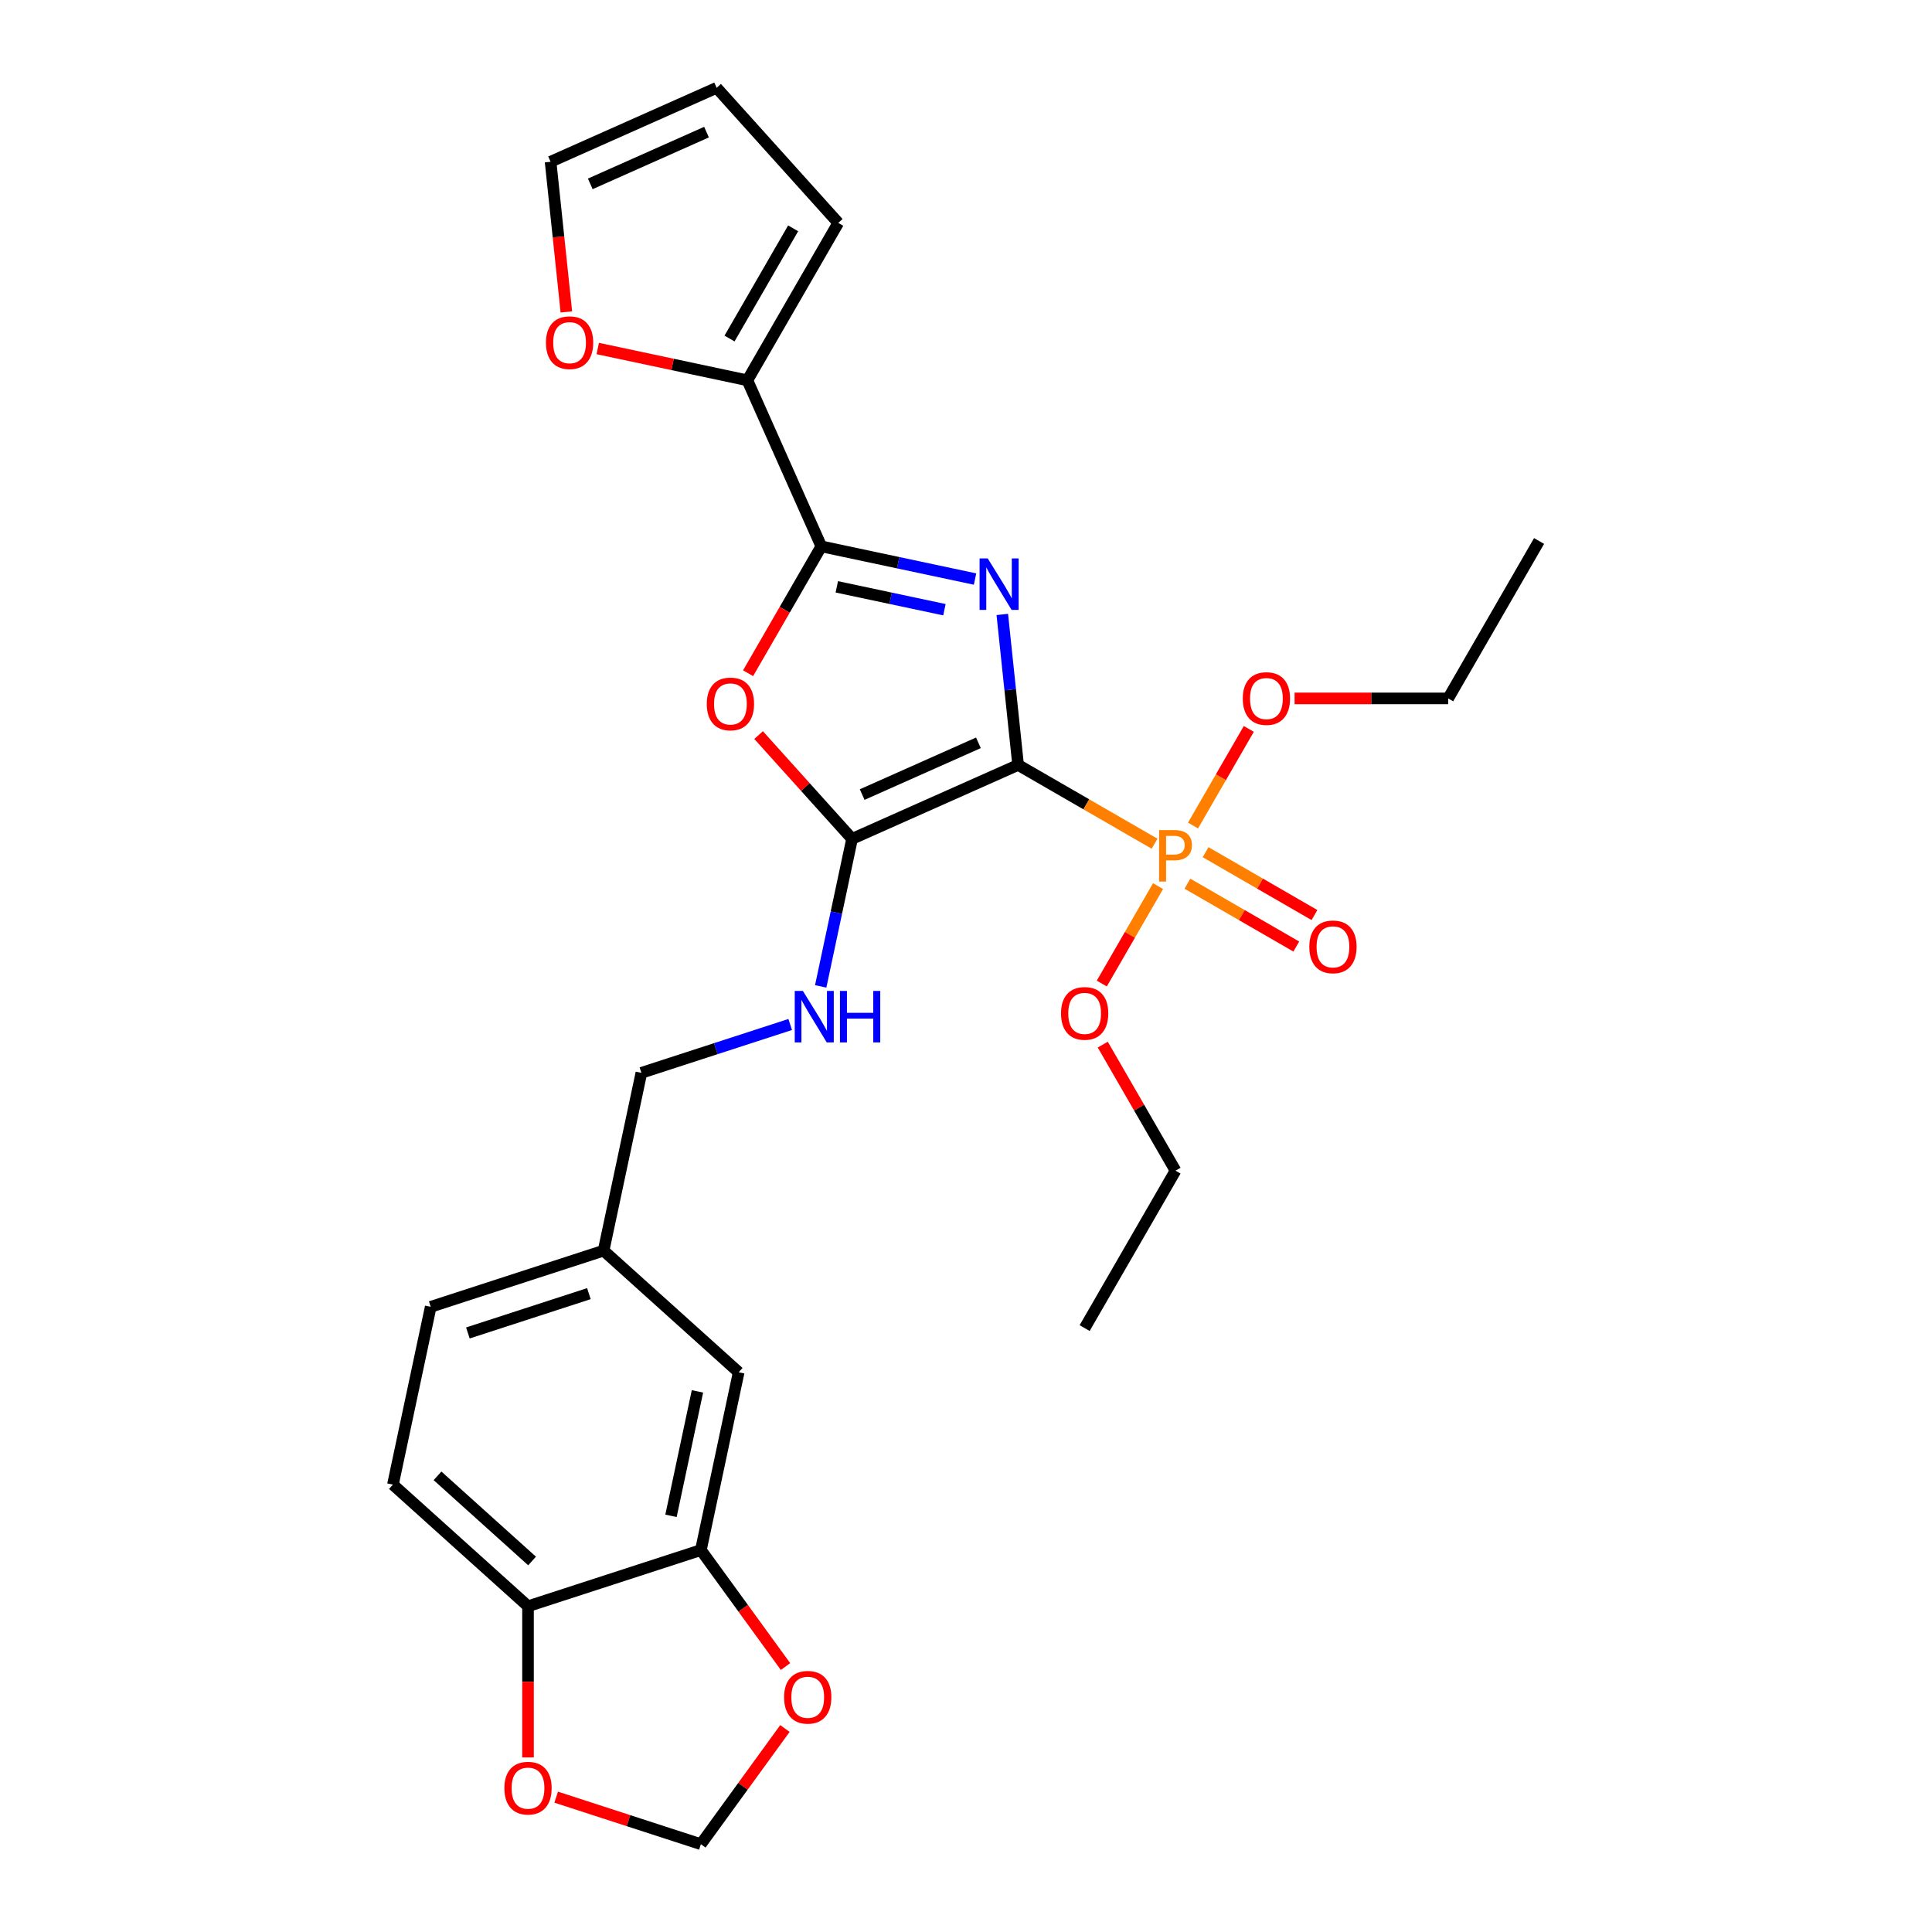 <?xml version='1.0' encoding='iso-8859-1'?>
<svg version='1.1' baseProfile='full'
              xmlns='http://www.w3.org/2000/svg'
                      xmlns:rdkit='http://www.rdkit.org/xml'
                      xmlns:xlink='http://www.w3.org/1999/xlink'
                  xml:space='preserve'
width='1000px' height='1000px' viewBox='0 0 1000 1000'>
<!-- END OF HEADER -->
<rect style='opacity:1.0;fill:#FFFFFF;stroke:none' width='1000' height='1000' x='0' y='0'> </rect>
<path class='bond-0' d='M 526.972,395.933 L 522.879,356.986' style='fill:none;fill-rule:evenodd;stroke:#000000;stroke-width:6px;stroke-linecap:butt;stroke-linejoin:miter;stroke-opacity:1' />
<path class='bond-0' d='M 522.879,356.986 L 518.785,318.038' style='fill:none;fill-rule:evenodd;stroke:#0000FF;stroke-width:6px;stroke-linecap:butt;stroke-linejoin:miter;stroke-opacity:1' />
<path class='bond-1' d='M 526.972,395.933 L 441.022,434.2' style='fill:none;fill-rule:evenodd;stroke:#000000;stroke-width:6px;stroke-linecap:butt;stroke-linejoin:miter;stroke-opacity:1' />
<path class='bond-1' d='M 506.426,384.483 L 446.261,411.27' style='fill:none;fill-rule:evenodd;stroke:#000000;stroke-width:6px;stroke-linecap:butt;stroke-linejoin:miter;stroke-opacity:1' />
<path class='bond-3' d='M 526.972,395.933 L 562.284,416.32' style='fill:none;fill-rule:evenodd;stroke:#000000;stroke-width:6px;stroke-linecap:butt;stroke-linejoin:miter;stroke-opacity:1' />
<path class='bond-3' d='M 562.284,416.32 L 597.595,436.706' style='fill:none;fill-rule:evenodd;stroke:#FF7F00;stroke-width:6px;stroke-linecap:butt;stroke-linejoin:miter;stroke-opacity:1' />
<path class='bond-2' d='M 504.681,299.716 L 464.895,291.259' style='fill:none;fill-rule:evenodd;stroke:#0000FF;stroke-width:6px;stroke-linecap:butt;stroke-linejoin:miter;stroke-opacity:1' />
<path class='bond-2' d='M 464.895,291.259 L 425.11,282.803' style='fill:none;fill-rule:evenodd;stroke:#000000;stroke-width:6px;stroke-linecap:butt;stroke-linejoin:miter;stroke-opacity:1' />
<path class='bond-2' d='M 488.833,315.585 L 460.983,309.665' style='fill:none;fill-rule:evenodd;stroke:#0000FF;stroke-width:6px;stroke-linecap:butt;stroke-linejoin:miter;stroke-opacity:1' />
<path class='bond-2' d='M 460.983,309.665 L 433.133,303.745' style='fill:none;fill-rule:evenodd;stroke:#000000;stroke-width:6px;stroke-linecap:butt;stroke-linejoin:miter;stroke-opacity:1' />
<path class='bond-4' d='M 441.022,434.2 L 416.836,407.339' style='fill:none;fill-rule:evenodd;stroke:#000000;stroke-width:6px;stroke-linecap:butt;stroke-linejoin:miter;stroke-opacity:1' />
<path class='bond-4' d='M 416.836,407.339 L 392.651,380.478' style='fill:none;fill-rule:evenodd;stroke:#FF0000;stroke-width:6px;stroke-linecap:butt;stroke-linejoin:miter;stroke-opacity:1' />
<path class='bond-6' d='M 441.022,434.2 L 432.907,472.377' style='fill:none;fill-rule:evenodd;stroke:#000000;stroke-width:6px;stroke-linecap:butt;stroke-linejoin:miter;stroke-opacity:1' />
<path class='bond-6' d='M 432.907,472.377 L 424.793,510.554' style='fill:none;fill-rule:evenodd;stroke:#0000FF;stroke-width:6px;stroke-linecap:butt;stroke-linejoin:miter;stroke-opacity:1' />
<path class='bond-5' d='M 425.11,282.803 L 386.842,196.852' style='fill:none;fill-rule:evenodd;stroke:#000000;stroke-width:6px;stroke-linecap:butt;stroke-linejoin:miter;stroke-opacity:1' />
<path class='bond-28' d='M 425.11,282.803 L 406.157,315.63' style='fill:none;fill-rule:evenodd;stroke:#000000;stroke-width:6px;stroke-linecap:butt;stroke-linejoin:miter;stroke-opacity:1' />
<path class='bond-28' d='M 406.157,315.63 L 387.204,348.457' style='fill:none;fill-rule:evenodd;stroke:#FF0000;stroke-width:6px;stroke-linecap:butt;stroke-linejoin:miter;stroke-opacity:1' />
<path class='bond-9' d='M 614.605,457.391 L 642.781,473.659' style='fill:none;fill-rule:evenodd;stroke:#FF7F00;stroke-width:6px;stroke-linecap:butt;stroke-linejoin:miter;stroke-opacity:1' />
<path class='bond-9' d='M 642.781,473.659 L 670.957,489.926' style='fill:none;fill-rule:evenodd;stroke:#FF0000;stroke-width:6px;stroke-linecap:butt;stroke-linejoin:miter;stroke-opacity:1' />
<path class='bond-9' d='M 624.013,441.095 L 652.19,457.363' style='fill:none;fill-rule:evenodd;stroke:#FF7F00;stroke-width:6px;stroke-linecap:butt;stroke-linejoin:miter;stroke-opacity:1' />
<path class='bond-9' d='M 652.19,457.363 L 680.366,473.631' style='fill:none;fill-rule:evenodd;stroke:#FF0000;stroke-width:6px;stroke-linecap:butt;stroke-linejoin:miter;stroke-opacity:1' />
<path class='bond-18' d='M 617.502,427.3 L 631.941,402.291' style='fill:none;fill-rule:evenodd;stroke:#FF7F00;stroke-width:6px;stroke-linecap:butt;stroke-linejoin:miter;stroke-opacity:1' />
<path class='bond-18' d='M 631.941,402.291 L 646.38,377.282' style='fill:none;fill-rule:evenodd;stroke:#FF0000;stroke-width:6px;stroke-linecap:butt;stroke-linejoin:miter;stroke-opacity:1' />
<path class='bond-19' d='M 599.402,458.649 L 584.844,483.866' style='fill:none;fill-rule:evenodd;stroke:#FF7F00;stroke-width:6px;stroke-linecap:butt;stroke-linejoin:miter;stroke-opacity:1' />
<path class='bond-19' d='M 584.844,483.866 L 570.285,509.082' style='fill:none;fill-rule:evenodd;stroke:#FF0000;stroke-width:6px;stroke-linecap:butt;stroke-linejoin:miter;stroke-opacity:1' />
<path class='bond-8' d='M 386.842,196.852 L 348.119,188.622' style='fill:none;fill-rule:evenodd;stroke:#000000;stroke-width:6px;stroke-linecap:butt;stroke-linejoin:miter;stroke-opacity:1' />
<path class='bond-8' d='M 348.119,188.622 L 309.397,180.391' style='fill:none;fill-rule:evenodd;stroke:#FF0000;stroke-width:6px;stroke-linecap:butt;stroke-linejoin:miter;stroke-opacity:1' />
<path class='bond-14' d='M 386.842,196.852 L 433.884,115.373' style='fill:none;fill-rule:evenodd;stroke:#000000;stroke-width:6px;stroke-linecap:butt;stroke-linejoin:miter;stroke-opacity:1' />
<path class='bond-14' d='M 377.603,175.222 L 410.532,118.186' style='fill:none;fill-rule:evenodd;stroke:#000000;stroke-width:6px;stroke-linecap:butt;stroke-linejoin:miter;stroke-opacity:1' />
<path class='bond-22' d='M 409.004,530.276 L 370.493,542.789' style='fill:none;fill-rule:evenodd;stroke:#0000FF;stroke-width:6px;stroke-linecap:butt;stroke-linejoin:miter;stroke-opacity:1' />
<path class='bond-22' d='M 370.493,542.789 L 331.981,555.302' style='fill:none;fill-rule:evenodd;stroke:#000000;stroke-width:6px;stroke-linecap:butt;stroke-linejoin:miter;stroke-opacity:1' />
<path class='bond-7' d='M 362.777,802.314 L 382.338,710.285' style='fill:none;fill-rule:evenodd;stroke:#000000;stroke-width:6px;stroke-linecap:butt;stroke-linejoin:miter;stroke-opacity:1' />
<path class='bond-7' d='M 347.306,784.597 L 360.999,720.177' style='fill:none;fill-rule:evenodd;stroke:#000000;stroke-width:6px;stroke-linecap:butt;stroke-linejoin:miter;stroke-opacity:1' />
<path class='bond-11' d='M 362.777,802.314 L 384.679,832.459' style='fill:none;fill-rule:evenodd;stroke:#000000;stroke-width:6px;stroke-linecap:butt;stroke-linejoin:miter;stroke-opacity:1' />
<path class='bond-11' d='M 384.679,832.459 L 406.581,862.605' style='fill:none;fill-rule:evenodd;stroke:#FF0000;stroke-width:6px;stroke-linecap:butt;stroke-linejoin:miter;stroke-opacity:1' />
<path class='bond-30' d='M 362.777,802.314 L 273.298,831.387' style='fill:none;fill-rule:evenodd;stroke:#000000;stroke-width:6px;stroke-linecap:butt;stroke-linejoin:miter;stroke-opacity:1' />
<path class='bond-16' d='M 293.15,161.466 L 289.065,122.594' style='fill:none;fill-rule:evenodd;stroke:#FF0000;stroke-width:6px;stroke-linecap:butt;stroke-linejoin:miter;stroke-opacity:1' />
<path class='bond-16' d='M 289.065,122.594 L 284.979,83.722' style='fill:none;fill-rule:evenodd;stroke:#000000;stroke-width:6px;stroke-linecap:butt;stroke-linejoin:miter;stroke-opacity:1' />
<path class='bond-10' d='M 273.298,831.387 L 203.379,768.433' style='fill:none;fill-rule:evenodd;stroke:#000000;stroke-width:6px;stroke-linecap:butt;stroke-linejoin:miter;stroke-opacity:1' />
<path class='bond-10' d='M 275.401,807.961 L 226.458,763.892' style='fill:none;fill-rule:evenodd;stroke:#000000;stroke-width:6px;stroke-linecap:butt;stroke-linejoin:miter;stroke-opacity:1' />
<path class='bond-12' d='M 273.298,831.387 L 273.298,870.517' style='fill:none;fill-rule:evenodd;stroke:#000000;stroke-width:6px;stroke-linecap:butt;stroke-linejoin:miter;stroke-opacity:1' />
<path class='bond-12' d='M 273.298,870.517 L 273.298,909.647' style='fill:none;fill-rule:evenodd;stroke:#FF0000;stroke-width:6px;stroke-linecap:butt;stroke-linejoin:miter;stroke-opacity:1' />
<path class='bond-13' d='M 406.28,894.669 L 384.529,924.607' style='fill:none;fill-rule:evenodd;stroke:#FF0000;stroke-width:6px;stroke-linecap:butt;stroke-linejoin:miter;stroke-opacity:1' />
<path class='bond-13' d='M 384.529,924.607 L 362.777,954.545' style='fill:none;fill-rule:evenodd;stroke:#000000;stroke-width:6px;stroke-linecap:butt;stroke-linejoin:miter;stroke-opacity:1' />
<path class='bond-31' d='M 287.881,930.21 L 325.329,942.378' style='fill:none;fill-rule:evenodd;stroke:#FF0000;stroke-width:6px;stroke-linecap:butt;stroke-linejoin:miter;stroke-opacity:1' />
<path class='bond-31' d='M 325.329,942.378 L 362.777,954.545' style='fill:none;fill-rule:evenodd;stroke:#000000;stroke-width:6px;stroke-linecap:butt;stroke-linejoin:miter;stroke-opacity:1' />
<path class='bond-17' d='M 433.884,115.373 L 370.93,45.455' style='fill:none;fill-rule:evenodd;stroke:#000000;stroke-width:6px;stroke-linecap:butt;stroke-linejoin:miter;stroke-opacity:1' />
<path class='bond-15' d='M 382.338,710.285 L 312.42,647.331' style='fill:none;fill-rule:evenodd;stroke:#000000;stroke-width:6px;stroke-linecap:butt;stroke-linejoin:miter;stroke-opacity:1' />
<path class='bond-29' d='M 284.979,83.722 L 370.93,45.455' style='fill:none;fill-rule:evenodd;stroke:#000000;stroke-width:6px;stroke-linecap:butt;stroke-linejoin:miter;stroke-opacity:1' />
<path class='bond-29' d='M 305.525,95.172 L 365.69,68.385' style='fill:none;fill-rule:evenodd;stroke:#000000;stroke-width:6px;stroke-linecap:butt;stroke-linejoin:miter;stroke-opacity:1' />
<path class='bond-25' d='M 670.077,361.495 L 709.828,361.495' style='fill:none;fill-rule:evenodd;stroke:#FF0000;stroke-width:6px;stroke-linecap:butt;stroke-linejoin:miter;stroke-opacity:1' />
<path class='bond-25' d='M 709.828,361.495 L 749.578,361.495' style='fill:none;fill-rule:evenodd;stroke:#000000;stroke-width:6px;stroke-linecap:butt;stroke-linejoin:miter;stroke-opacity:1' />
<path class='bond-24' d='M 570.785,540.693 L 589.619,573.314' style='fill:none;fill-rule:evenodd;stroke:#FF0000;stroke-width:6px;stroke-linecap:butt;stroke-linejoin:miter;stroke-opacity:1' />
<path class='bond-24' d='M 589.619,573.314 L 608.452,605.934' style='fill:none;fill-rule:evenodd;stroke:#000000;stroke-width:6px;stroke-linecap:butt;stroke-linejoin:miter;stroke-opacity:1' />
<path class='bond-20' d='M 203.379,768.433 L 222.941,676.404' style='fill:none;fill-rule:evenodd;stroke:#000000;stroke-width:6px;stroke-linecap:butt;stroke-linejoin:miter;stroke-opacity:1' />
<path class='bond-21' d='M 312.42,647.331 L 331.981,555.302' style='fill:none;fill-rule:evenodd;stroke:#000000;stroke-width:6px;stroke-linecap:butt;stroke-linejoin:miter;stroke-opacity:1' />
<path class='bond-23' d='M 312.42,647.331 L 222.941,676.404' style='fill:none;fill-rule:evenodd;stroke:#000000;stroke-width:6px;stroke-linecap:butt;stroke-linejoin:miter;stroke-opacity:1' />
<path class='bond-23' d='M 304.813,669.588 L 242.177,689.939' style='fill:none;fill-rule:evenodd;stroke:#000000;stroke-width:6px;stroke-linecap:butt;stroke-linejoin:miter;stroke-opacity:1' />
<path class='bond-27' d='M 608.452,605.934 L 561.41,687.413' style='fill:none;fill-rule:evenodd;stroke:#000000;stroke-width:6px;stroke-linecap:butt;stroke-linejoin:miter;stroke-opacity:1' />
<path class='bond-26' d='M 749.578,361.495 L 796.621,280.016' style='fill:none;fill-rule:evenodd;stroke:#000000;stroke-width:6px;stroke-linecap:butt;stroke-linejoin:miter;stroke-opacity:1' />
<path  class='atom-1' d='M 511.248 289.041
L 519.979 303.154
Q 520.845 304.547, 522.237 307.068
Q 523.63 309.589, 523.705 309.74
L 523.705 289.041
L 527.243 289.041
L 527.243 315.686
L 523.592 315.686
L 514.221 300.256
Q 513.13 298.45, 511.963 296.38
Q 510.834 294.31, 510.496 293.67
L 510.496 315.686
L 507.033 315.686
L 507.033 289.041
L 511.248 289.041
' fill='#0000FF'/>
<path  class='atom-4' d='M 607.812 429.653
Q 612.366 429.653, 614.661 431.722
Q 616.957 433.755, 616.957 437.48
Q 616.957 441.169, 614.586 443.276
Q 612.253 445.346, 607.812 445.346
L 603.56 445.346
L 603.56 456.297
L 599.947 456.297
L 599.947 429.653
L 607.812 429.653
M 607.812 442.335
Q 610.409 442.335, 611.801 441.093
Q 613.194 439.851, 613.194 437.48
Q 613.194 435.109, 611.801 433.905
Q 610.446 432.663, 607.812 432.663
L 603.56 432.663
L 603.56 442.335
L 607.812 442.335
' fill='#FF7F00'/>
<path  class='atom-5' d='M 365.836 364.357
Q 365.836 357.96, 368.998 354.384
Q 372.159 350.809, 378.067 350.809
Q 383.976 350.809, 387.137 354.384
Q 390.298 357.96, 390.298 364.357
Q 390.298 370.83, 387.1 374.518
Q 383.901 378.169, 378.067 378.169
Q 372.197 378.169, 368.998 374.518
Q 365.836 370.868, 365.836 364.357
M 378.067 375.158
Q 382.132 375.158, 384.315 372.449
Q 386.535 369.701, 386.535 364.357
Q 386.535 359.126, 384.315 356.492
Q 382.132 353.82, 378.067 353.82
Q 374.003 353.82, 371.783 356.454
Q 369.6 359.089, 369.6 364.357
Q 369.6 369.739, 371.783 372.449
Q 374.003 375.158, 378.067 375.158
' fill='#FF0000'/>
<path  class='atom-7' d='M 415.571 512.906
L 424.302 527.019
Q 425.168 528.411, 426.56 530.933
Q 427.953 533.454, 428.028 533.605
L 428.028 512.906
L 431.566 512.906
L 431.566 539.551
L 427.915 539.551
L 418.544 524.121
Q 417.453 522.315, 416.286 520.245
Q 415.157 518.175, 414.819 517.535
L 414.819 539.551
L 411.356 539.551
L 411.356 512.906
L 415.571 512.906
' fill='#0000FF'/>
<path  class='atom-7' d='M 434.764 512.906
L 438.377 512.906
L 438.377 524.234
L 452.001 524.234
L 452.001 512.906
L 455.614 512.906
L 455.614 539.551
L 452.001 539.551
L 452.001 527.245
L 438.377 527.245
L 438.377 539.551
L 434.764 539.551
L 434.764 512.906
' fill='#0000FF'/>
<path  class='atom-9' d='M 282.583 177.366
Q 282.583 170.969, 285.744 167.393
Q 288.905 163.818, 294.814 163.818
Q 300.722 163.818, 303.883 167.393
Q 307.045 170.969, 307.045 177.366
Q 307.045 183.839, 303.846 187.527
Q 300.647 191.178, 294.814 191.178
Q 288.943 191.178, 285.744 187.527
Q 282.583 183.877, 282.583 177.366
M 294.814 188.167
Q 298.878 188.167, 301.061 185.458
Q 303.281 182.71, 303.281 177.366
Q 303.281 172.135, 301.061 169.501
Q 298.878 166.829, 294.814 166.829
Q 290.749 166.829, 288.529 169.463
Q 286.346 172.098, 286.346 177.366
Q 286.346 182.748, 288.529 185.458
Q 290.749 188.167, 294.814 188.167
' fill='#FF0000'/>
<path  class='atom-10' d='M 677.7 490.092
Q 677.7 483.695, 680.862 480.119
Q 684.023 476.544, 689.931 476.544
Q 695.84 476.544, 699.001 480.119
Q 702.162 483.695, 702.162 490.092
Q 702.162 496.565, 698.963 500.253
Q 695.765 503.904, 689.931 503.904
Q 684.06 503.904, 680.862 500.253
Q 677.7 496.603, 677.7 490.092
M 689.931 500.893
Q 693.996 500.893, 696.179 498.184
Q 698.399 495.436, 698.399 490.092
Q 698.399 484.861, 696.179 482.227
Q 693.996 479.555, 689.931 479.555
Q 685.867 479.555, 683.647 482.189
Q 681.464 484.824, 681.464 490.092
Q 681.464 495.474, 683.647 498.184
Q 685.867 500.893, 689.931 500.893
' fill='#FF0000'/>
<path  class='atom-12' d='M 405.848 878.505
Q 405.848 872.107, 409.009 868.532
Q 412.17 864.957, 418.079 864.957
Q 423.987 864.957, 427.148 868.532
Q 430.31 872.107, 430.31 878.505
Q 430.31 884.978, 427.111 888.666
Q 423.912 892.316, 418.079 892.316
Q 412.208 892.316, 409.009 888.666
Q 405.848 885.016, 405.848 878.505
M 418.079 889.306
Q 422.143 889.306, 424.326 886.596
Q 426.546 883.849, 426.546 878.505
Q 426.546 873.274, 424.326 870.639
Q 422.143 867.967, 418.079 867.967
Q 414.014 867.967, 411.794 870.602
Q 409.611 873.236, 409.611 878.505
Q 409.611 883.887, 411.794 886.596
Q 414.014 889.306, 418.079 889.306
' fill='#FF0000'/>
<path  class='atom-13' d='M 261.067 925.547
Q 261.067 919.149, 264.228 915.574
Q 267.389 911.999, 273.298 911.999
Q 279.206 911.999, 282.367 915.574
Q 285.529 919.149, 285.529 925.547
Q 285.529 932.02, 282.33 935.708
Q 279.131 939.359, 273.298 939.359
Q 267.427 939.359, 264.228 935.708
Q 261.067 932.058, 261.067 925.547
M 273.298 936.348
Q 277.362 936.348, 279.545 933.638
Q 281.765 930.891, 281.765 925.547
Q 281.765 920.316, 279.545 917.682
Q 277.362 915.01, 273.298 915.01
Q 269.233 915.01, 267.013 917.644
Q 264.83 920.278, 264.83 925.547
Q 264.83 930.929, 267.013 933.638
Q 269.233 936.348, 273.298 936.348
' fill='#FF0000'/>
<path  class='atom-19' d='M 643.263 361.571
Q 643.263 355.173, 646.424 351.598
Q 649.586 348.023, 655.494 348.023
Q 661.403 348.023, 664.564 351.598
Q 667.725 355.173, 667.725 361.571
Q 667.725 368.044, 664.526 371.732
Q 661.327 375.382, 655.494 375.382
Q 649.623 375.382, 646.424 371.732
Q 643.263 368.081, 643.263 361.571
M 655.494 372.372
Q 659.559 372.372, 661.741 369.662
Q 663.962 366.915, 663.962 361.571
Q 663.962 356.34, 661.741 353.705
Q 659.559 351.033, 655.494 351.033
Q 651.43 351.033, 649.209 353.668
Q 647.026 356.302, 647.026 361.571
Q 647.026 366.952, 649.209 369.662
Q 651.43 372.372, 655.494 372.372
' fill='#FF0000'/>
<path  class='atom-20' d='M 549.179 524.53
Q 549.179 518.132, 552.34 514.557
Q 555.501 510.981, 561.41 510.981
Q 567.318 510.981, 570.479 514.557
Q 573.641 518.132, 573.641 524.53
Q 573.641 531.003, 570.442 534.691
Q 567.243 538.341, 561.41 538.341
Q 555.539 538.341, 552.34 534.691
Q 549.179 531.04, 549.179 524.53
M 561.41 535.331
Q 565.474 535.331, 567.657 532.621
Q 569.877 529.874, 569.877 524.53
Q 569.877 519.299, 567.657 516.664
Q 565.474 513.992, 561.41 513.992
Q 557.345 513.992, 555.125 516.627
Q 552.942 519.261, 552.942 524.53
Q 552.942 529.911, 555.125 532.621
Q 557.345 535.331, 561.41 535.331
' fill='#FF0000'/>
</svg>
